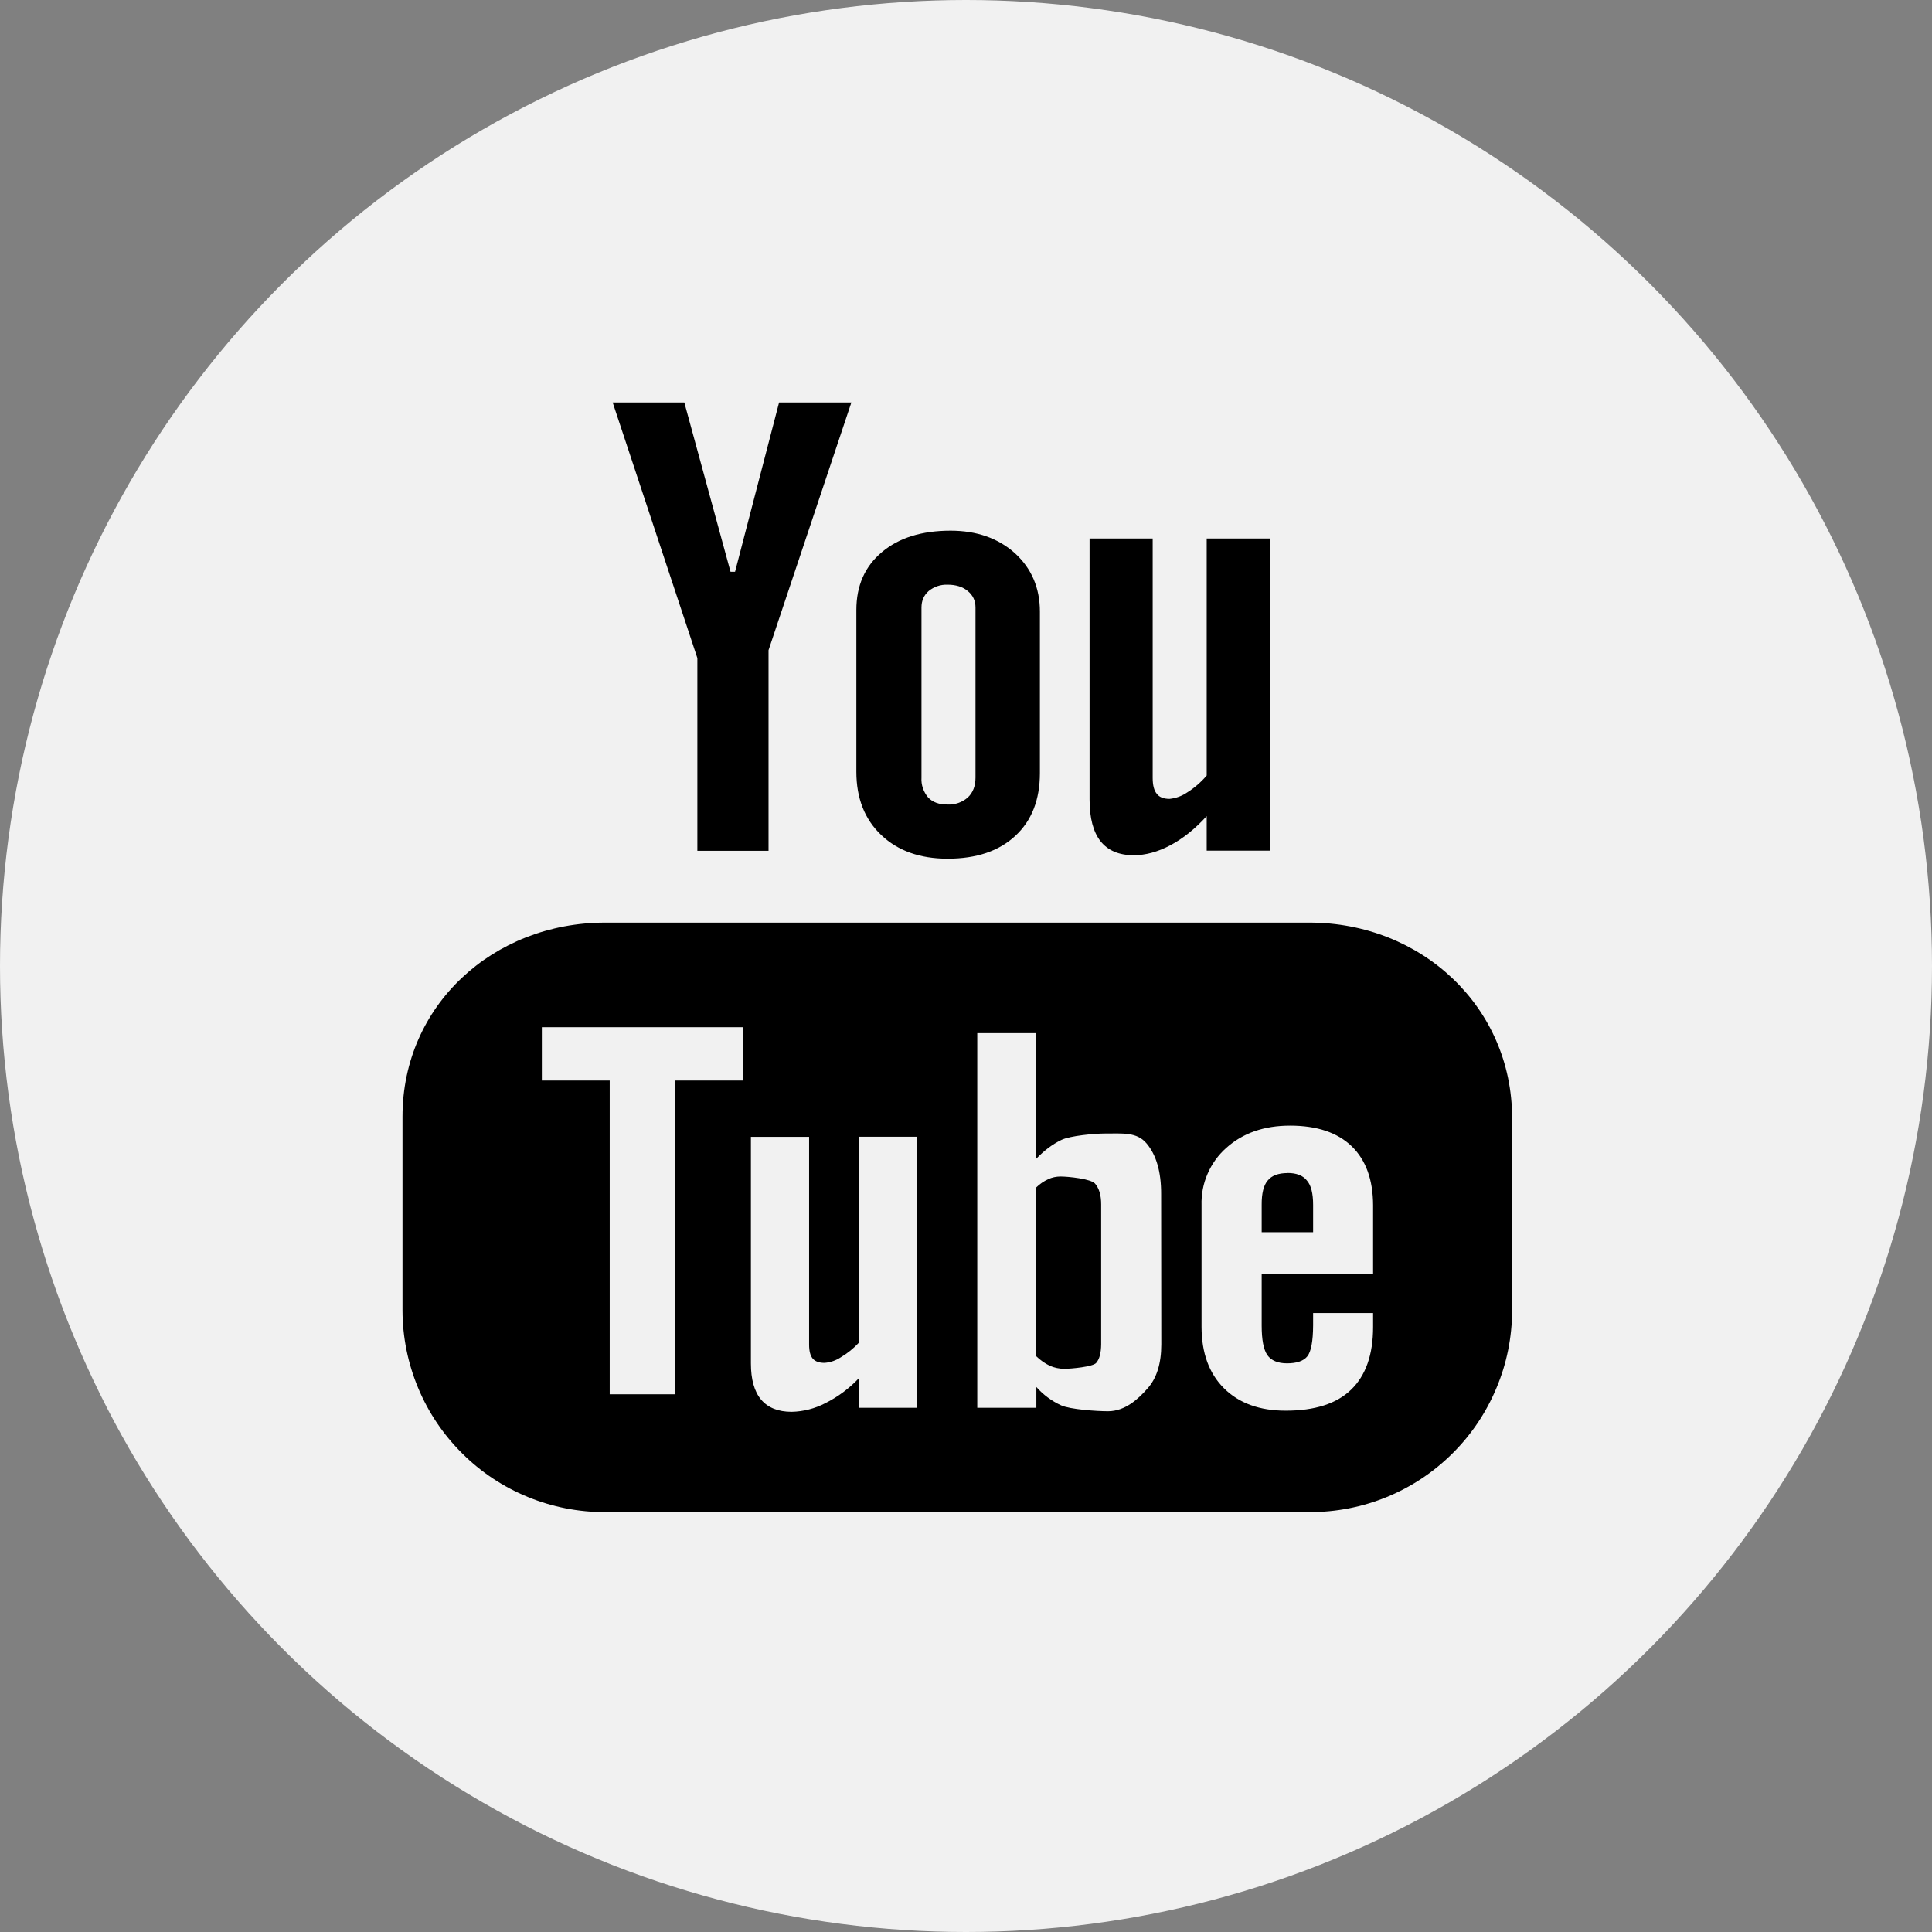 <?xml version="1.0" encoding="UTF-8"?> <svg xmlns="http://www.w3.org/2000/svg" width="24" height="24" viewBox="0 0 24 24" fill="none"><rect x="0" y="0" width="24" height="24" fill="#808080" stroke="none"/><circle cx="12" cy="12" r="12" fill="#F1F1F1"></circle><g clip-path="url(#clip0_201_92708)"><g clip-path="url(#clip1_201_92708)"><path fill-rule="evenodd" clip-rule="evenodd" d="M16.266 11.461H7.518C6.127 11.461 5 12.488 5 13.87V16.281C5.001 16.611 5.067 16.937 5.194 17.241C5.321 17.546 5.507 17.822 5.741 18.054C5.974 18.287 6.252 18.471 6.557 18.596C6.862 18.721 7.188 18.785 7.518 18.784H16.266C16.596 18.785 16.923 18.721 17.228 18.596C17.533 18.471 17.81 18.287 18.044 18.054C18.278 17.822 18.463 17.546 18.59 17.241C18.718 16.937 18.783 16.611 18.784 16.281V13.889C18.784 12.507 17.657 11.461 16.266 11.461ZM9.234 13.423H8.39V17.32H7.574V13.423H6.731V12.76H9.234V13.423ZM11.394 17.488H10.671V17.119C10.551 17.247 10.41 17.352 10.254 17.43C10.124 17.498 9.98 17.535 9.834 17.538C9.666 17.538 9.54 17.487 9.455 17.387C9.371 17.287 9.328 17.137 9.328 16.936V14.122H10.051V16.704C10.051 16.784 10.066 16.841 10.096 16.877C10.127 16.913 10.177 16.931 10.245 16.93C10.317 16.924 10.386 16.9 10.446 16.86C10.528 16.811 10.603 16.751 10.67 16.679V14.121H11.394V17.488ZM14.426 16.7C14.426 16.938 14.369 17.121 14.255 17.248C14.143 17.376 13.978 17.531 13.764 17.531C13.621 17.531 13.292 17.508 13.182 17.458C13.064 17.404 12.959 17.326 12.874 17.23V17.488H12.14V12.834H12.872V14.395C12.97 14.293 13.073 14.215 13.182 14.162C13.292 14.107 13.606 14.081 13.718 14.081C13.948 14.081 14.122 14.06 14.243 14.204C14.364 14.347 14.425 14.557 14.424 14.833L14.426 16.7ZM17.057 15.83H15.673V16.465C15.673 16.642 15.696 16.764 15.743 16.833C15.791 16.901 15.873 16.936 15.988 16.936C16.109 16.936 16.193 16.907 16.24 16.849C16.287 16.79 16.311 16.662 16.312 16.464V16.311H17.057V16.484C17.057 16.828 16.966 17.088 16.783 17.264C16.603 17.438 16.332 17.524 15.971 17.524C15.648 17.524 15.393 17.432 15.206 17.247C15.02 17.063 14.927 16.808 14.926 16.484V14.972C14.922 14.838 14.947 14.704 15.001 14.581C15.054 14.458 15.133 14.348 15.234 14.259C15.439 14.075 15.703 13.983 16.026 13.983C16.358 13.983 16.613 14.068 16.79 14.238C16.967 14.409 17.056 14.653 17.057 14.973V15.83ZM15.996 14.572C15.88 14.572 15.797 14.603 15.747 14.666C15.697 14.725 15.672 14.825 15.673 14.967V15.307H16.312V14.967C16.312 14.825 16.287 14.724 16.235 14.665C16.186 14.602 16.105 14.571 15.995 14.571M13.174 14.615C13.121 14.615 13.069 14.626 13.021 14.648C12.966 14.674 12.916 14.708 12.872 14.751V16.847C12.922 16.896 12.98 16.937 13.043 16.967C13.099 16.991 13.157 17.003 13.218 17.004C13.307 17.004 13.575 16.979 13.617 16.931C13.658 16.884 13.678 16.807 13.679 16.699V14.961C13.679 14.848 13.654 14.761 13.602 14.702C13.55 14.644 13.272 14.615 13.174 14.615ZM14.083 10.624C14.23 10.624 14.382 10.583 14.539 10.5C14.695 10.417 14.846 10.297 14.99 10.138V10.567H15.775V6.689H14.99V9.634C14.918 9.718 14.837 9.788 14.749 9.843C14.684 9.888 14.608 9.916 14.529 9.924C14.455 9.924 14.402 9.903 14.371 9.862C14.336 9.821 14.319 9.755 14.319 9.664V6.689H13.535V9.932C13.535 10.163 13.581 10.336 13.672 10.451C13.764 10.566 13.901 10.624 14.083 10.624ZM11.772 10.667C12.129 10.667 12.409 10.573 12.613 10.383C12.816 10.195 12.918 9.935 12.918 9.603V7.598C12.918 7.303 12.814 7.061 12.608 6.872C12.4 6.686 12.133 6.592 11.808 6.592C11.451 6.592 11.166 6.681 10.956 6.858C10.744 7.035 10.638 7.275 10.638 7.577V9.587C10.638 9.917 10.742 10.179 10.948 10.374C11.153 10.569 11.428 10.667 11.772 10.667ZM11.447 7.547C11.447 7.463 11.476 7.395 11.536 7.342C11.602 7.288 11.685 7.26 11.77 7.263C11.874 7.263 11.958 7.289 12.021 7.341C12.086 7.394 12.118 7.462 12.118 7.546V9.66C12.118 9.765 12.086 9.846 12.023 9.906C11.954 9.967 11.862 9.999 11.77 9.994C11.666 9.995 11.586 9.966 11.53 9.907C11.472 9.838 11.441 9.75 11.447 9.66V7.547ZM8.663 10.569H9.547V8.077L10.576 5H9.678L9.131 7.103H9.075L8.501 5H7.611L8.663 8.175V10.569Z" fill="black"></path></g></g><defs><clipPath id="clip0_201_92708"><rect width="14" height="14" fill="white" transform="translate(5 5)"></rect></clipPath><clipPath id="clip1_201_92708"><rect width="14" height="14" fill="white" transform="translate(5 5)"></rect></clipPath></defs></svg> 